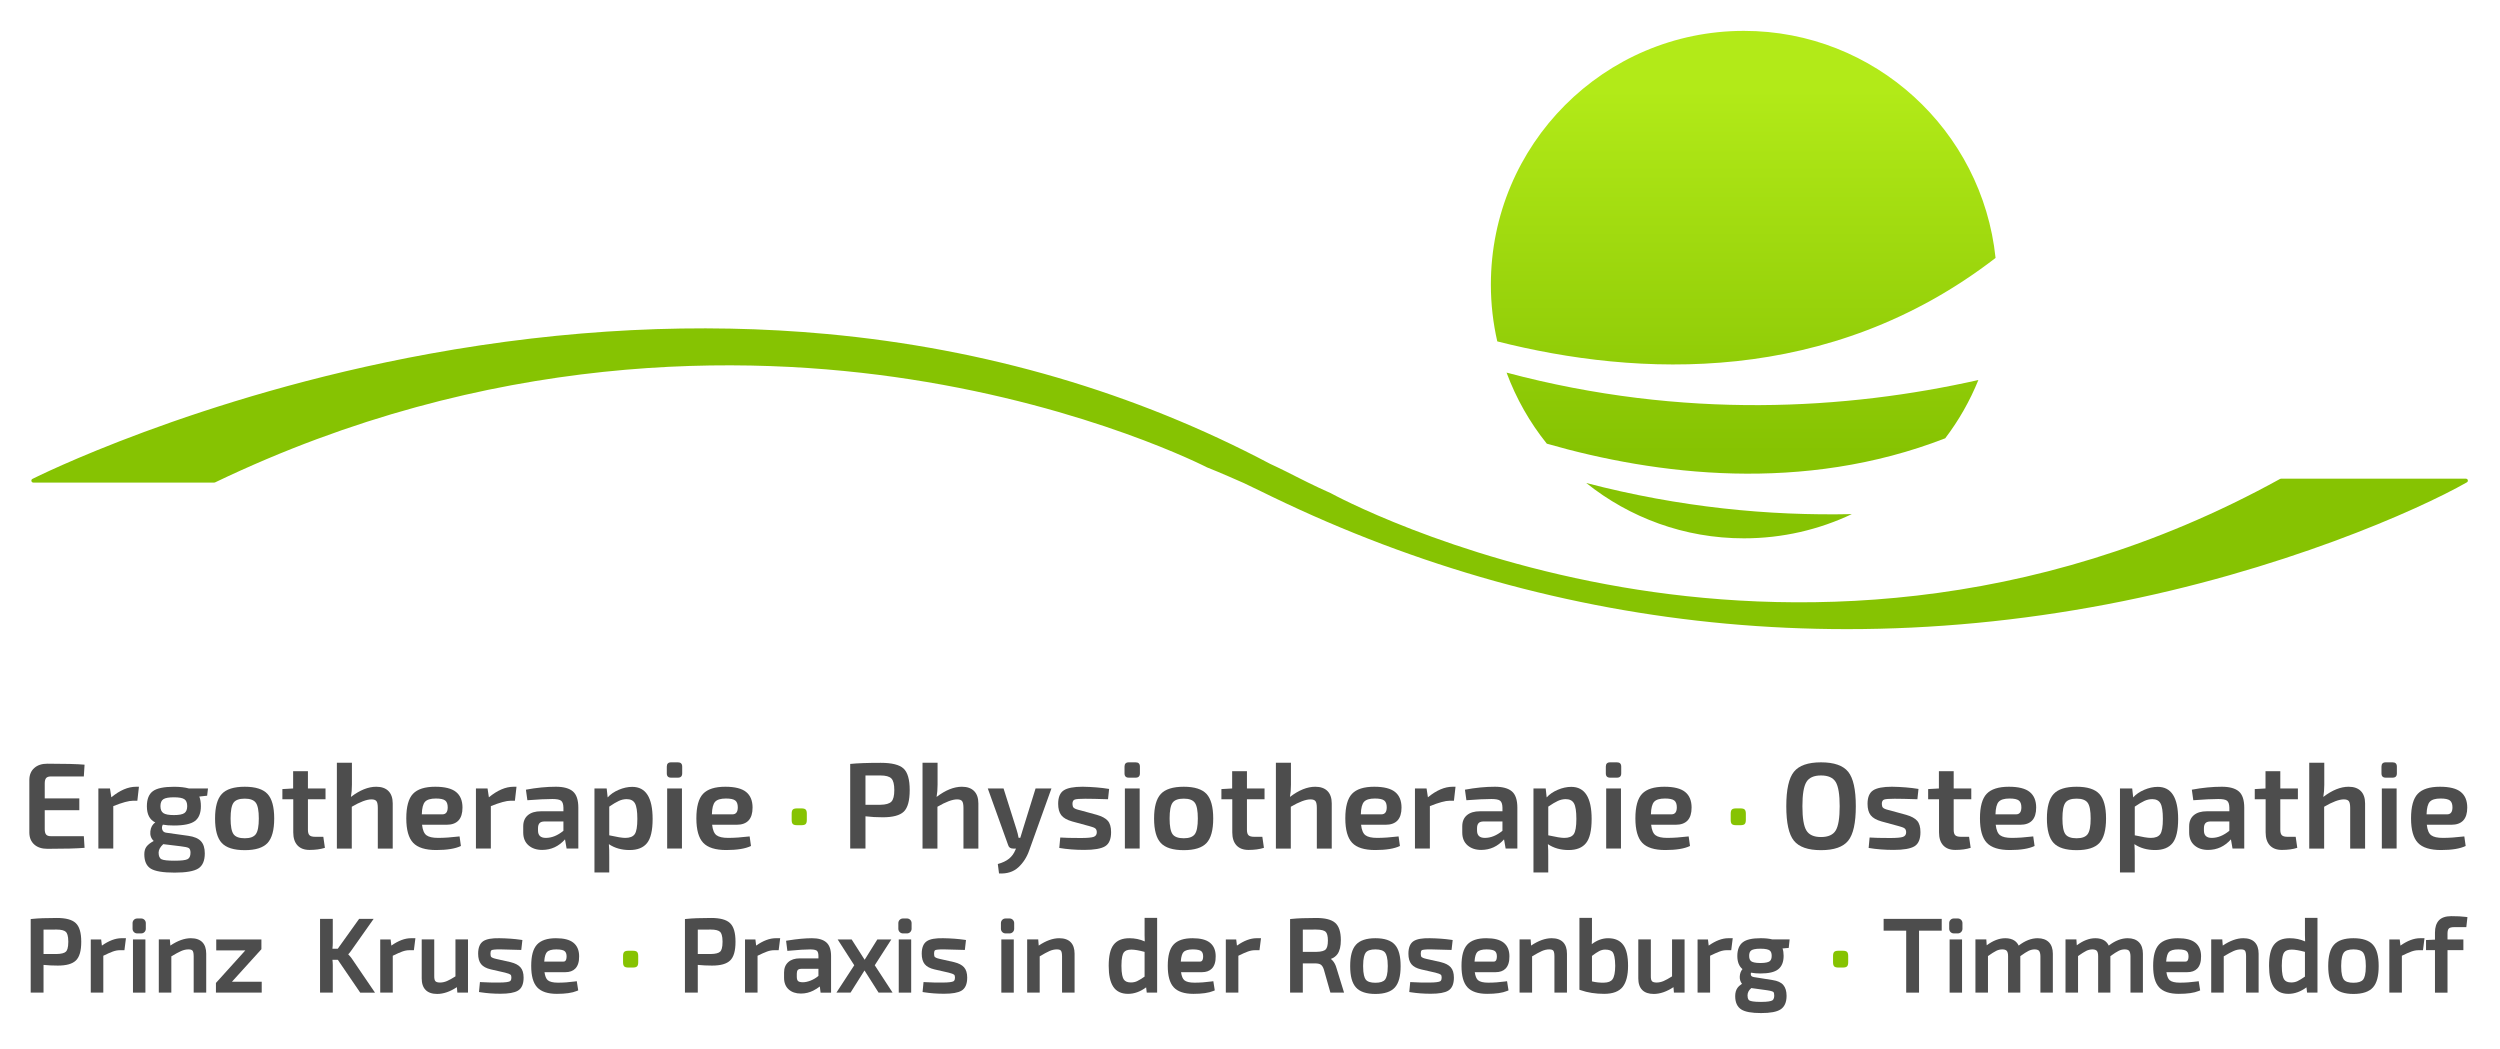 <?xml version="1.0" encoding="UTF-8"?>
<svg id="Ebene_2" xmlns="http://www.w3.org/2000/svg" xmlns:xlink="http://www.w3.org/1999/xlink" version="1.1" viewBox="0 0 392.391 164.7">
  <!-- Generator: Adobe Illustrator 29.6.0, SVG Export Plug-In . SVG Version: 2.1.1 Build 207)  -->
  <defs>
    <linearGradient id="Neues_Verlaufsfeld_2" data-name="Neues Verlaufsfeld 2" x1="273.609" y1="70.983" x2="273.609" y2="14.159" gradientUnits="userSpaceOnUse">
      <stop offset="0" stop-color="#86c302"/>
      <stop offset="1" stop-color="#b2ea18"/>
    </linearGradient>
  </defs>
  <path d="M387.341,75.361c-.036-.134-.157-.227-.295-.227h-29.031c-.052,0-.103.013-.147.038-39.576,21.854-77.967,21.303-103.206,16.992-27.358-4.673-45.589-14.647-45.795-14.76-2.455-1.076-5.269-2.52-5.297-2.534-2.59-1.33-4.198-2.058-4.199-2.058-21.217-11.224-44.634-18.085-69.602-20.391-19.971-1.844-40.97-.795-62.417,3.117-36.513,6.661-62.007,19.5-62.26,19.629-.126.064-.192.206-.159.344.033.137.156.234.297.234h28.396c.046,0,.091-.01.132-.03,43.062-20.658,83.091-20.203,109.088-16.183,28.176,4.357,46.402,13.723,46.614,13.831,1.794.692,5.708,2.429,5.742,2.444,1.179.551,4.446,2.149,4.48,2.165,22.662,10.955,46.622,17.654,71.213,19.91,6.296.577,12.637.865,19.006.865,13.531,0,27.186-1.301,40.788-3.894,27.255-5.196,48.88-14.798,56.507-19.149.12-.069.179-.21.144-.343h.001Z" fill="#86c302"/>
  <g>
    <path d="M13.158,131.243l.115,1.829c-1.164.103-3.107.155-5.83.155-.87,0-1.557-.224-2.062-.674-.505-.449-.764-1.065-.777-1.848v-8.317c.013-.783.272-1.398.777-1.848.505-.449,1.192-.674,2.062-.674,2.724,0,4.667.051,5.83.154l-.115,1.848h-5.178c-.345,0-.592.084-.738.251-.147.167-.221.455-.221.866v2.33h5.428v1.848h-5.428v2.965c0,.411.073.7.221.867.147.167.393.25.738.25h5.178v-.002Z" fill="#4d4d4d"/>
    <path d="M21.807,123.484l-.249,2.195h-.671c-.665,0-1.7.282-3.107.847v6.662h-2.34v-9.433h1.822l.211,1.386c1.343-1.104,2.634-1.656,3.874-1.656h.46Z" fill="#4d4d4d"/>
    <path d="M32.509,124.89l-1.227.134c.166.411.249.912.249,1.502,0,1.091-.314,1.871-.94,2.34-.627.469-1.726.702-3.299.702-.69,0-1.266-.045-1.726-.135-.153.231-.185.491-.096.78.089.289.307.452.652.491l3.433.481c.921.129,1.582.411,1.985.848.403.436.604,1.071.604,1.906,0,1.155-.342,1.948-1.026,2.378-.684.43-1.921.645-3.711.645-1.816,0-3.062-.209-3.74-.625-.678-.417-1.016-1.172-1.016-2.262,0-.488.115-.886.345-1.194s.607-.603,1.132-.886c-.422-.398-.598-.908-.528-1.53s.329-1.081.777-1.377c-.882-.423-1.323-1.27-1.323-2.541,0-1.117.313-1.906.94-2.368.626-.462,1.732-.693,3.318-.693.933,0,1.719.09,2.359.27h2.973l-.134,1.136v-.002ZM28.309,132.822l-2.685-.327c-.486.449-.729.892-.729,1.328,0,.552.156.902.47,1.049.313.147.988.221,2.023.221s1.713-.077,2.033-.231c.319-.154.479-.494.479-1.02,0-.385-.096-.633-.288-.741-.192-.109-.626-.202-1.304-.279h0ZM25.643,127.624c.307.205.857.308,1.649.308s1.339-.103,1.64-.308c.3-.205.451-.571.451-1.098s-.15-.888-.451-1.087-.847-.298-1.64-.298-1.342.1-1.649.298c-.307.199-.46.562-.46,1.087s.153.892.46,1.098Z" fill="#4d4d4d"/>
    <path d="M38.416,123.484c1.688,0,2.88.379,3.577,1.136s1.045,2.041,1.045,3.85-.349,3.09-1.045,3.841c-.697.751-1.889,1.126-3.577,1.126-1.701,0-2.903-.375-3.605-1.126-.703-.751-1.055-2.031-1.055-3.841s.352-3.093,1.055-3.85c.703-.757,1.905-1.136,3.605-1.136ZM38.416,125.352c-.87,0-1.458.215-1.764.645-.307.43-.46,1.255-.46,2.474,0,1.207.153,2.025.46,2.455.307.43.895.645,1.764.645.844,0,1.422-.214,1.736-.645.313-.43.47-1.248.47-2.455,0-1.219-.157-2.044-.47-2.474s-.892-.645-1.736-.645Z" fill="#4d4d4d"/>
    <path d="M48.331,125.448v4.794c0,.411.083.697.249.857.166.161.46.241.882.241h1.285l.249,1.733c-.678.218-1.483.328-2.416.328-.819,0-1.448-.238-1.889-.713-.441-.474-.662-1.155-.662-2.041v-5.198h-1.707v-1.598l1.688-.096v-2.715h2.321v2.715h2.762v1.694h-2.762Z" fill="#4d4d4d"/>
    <path d="M55.235,119.711v3.465c0,.693-.051,1.329-.154,1.906,1.394-1.065,2.717-1.598,3.97-1.598.831,0,1.47.224,1.918.674.447.449.671,1.098.671,1.945v7.085h-2.34v-6.373c0-.526-.07-.882-.211-1.068s-.403-.279-.786-.279c-.742,0-1.771.385-3.088,1.156v6.565h-2.34v-13.477h2.36Z" fill="#4d4d4d"/>
    <path d="M70.079,129.452h-3.836c.09.822.32,1.37.691,1.646s.978.414,1.822.414c.959,0,2.084-.077,3.376-.231l.211,1.502c-.882.423-2.174.635-3.874.635s-2.909-.378-3.625-1.136c-.716-.757-1.074-2.034-1.074-3.831,0-1.835.352-3.122,1.055-3.86.703-.738,1.866-1.107,3.49-1.107,1.496,0,2.583.273,3.26.818s1.016,1.364,1.016,2.454c0,1.797-.838,2.695-2.512,2.695h0ZM66.205,127.816h3.222c.563,0,.844-.366.844-1.098,0-.513-.134-.873-.403-1.078-.268-.205-.754-.308-1.458-.308-.818,0-1.384.17-1.697.51-.314.34-.483.999-.508,1.974Z" fill="#4d4d4d"/>
    <path d="M81.068,123.484l-.249,2.195h-.671c-.665,0-1.7.282-3.107.847v6.662h-2.34v-9.433h1.822l.211,1.386c1.343-1.104,2.634-1.656,3.874-1.656h.46Z" fill="#4d4d4d"/>
    <path d="M82.775,125.602l-.23-1.656c1.649-.308,3.216-.462,4.699-.462,1.215,0,2.106.244,2.675.732s.854,1.341.854,2.561v6.411h-1.841l-.249-1.444c-.985,1.104-2.18,1.656-3.587,1.656-.882,0-1.598-.241-2.148-.722s-.825-1.152-.825-2.012v-.962c0-.757.243-1.341.729-1.752.486-.411,1.17-.616,2.052-.616h3.529v-.578c-.013-.539-.134-.898-.364-1.078-.23-.18-.684-.269-1.361-.269-.985,0-2.295.064-3.932.192h0ZM84.444,129.992v.365c0,.771.409,1.156,1.227,1.156.933,0,1.854-.372,2.762-1.117v-1.463h-2.992c-.371.013-.63.109-.777.289-.147.18-.221.437-.221.771h0Z" fill="#4d4d4d"/>
    <path d="M95.222,123.754l.154,1.405c.434-.488,1.013-.886,1.736-1.194.722-.308,1.429-.462,2.119-.462,2.135,0,3.203,1.682,3.203,5.044,0,1.785-.291,3.042-.873,3.773-.582.732-1.493,1.098-2.733,1.098-1.266,0-2.353-.308-3.26-.924.051.654.07,1.309.058,1.964v2.484h-2.321v-13.188h1.918,0ZM95.625,126.603v4.505c1.202.27,2.039.405,2.512.405.716,0,1.211-.196,1.486-.587.275-.392.412-1.19.412-2.397,0-1.181-.125-1.992-.374-2.435s-.681-.664-1.295-.664c-.422,0-.834.093-1.237.279s-.905.484-1.506.895h.002Z" fill="#4d4d4d"/>
    <path d="M105.329,119.653h1.074c.448,0,.672.225.672.674v1.059c0,.449-.224.674-.672.674h-1.074c-.448,0-.671-.224-.671-.674v-1.059c0-.449.224-.674.671-.674ZM107.036,133.188h-2.321v-9.433h2.321v9.433Z" fill="#4d4d4d"/>
    <path d="M115.609,129.452h-3.836c.09.822.32,1.37.691,1.646s.978.414,1.822.414c.959,0,2.084-.077,3.376-.231l.211,1.502c-.882.423-2.174.635-3.874.635s-2.909-.378-3.625-1.136c-.716-.757-1.074-2.034-1.074-3.831,0-1.835.352-3.122,1.055-3.86s1.866-1.107,3.49-1.107c1.496,0,2.583.273,3.26.818s1.016,1.364,1.016,2.454c0,1.797-.838,2.695-2.512,2.695h0ZM111.735,127.816h3.222c.563,0,.844-.366.844-1.098,0-.513-.134-.873-.403-1.078-.268-.205-.754-.308-1.457-.308-.818,0-1.384.17-1.697.51-.314.34-.483.999-.508,1.974h0Z" fill="#4d4d4d"/>
    <path d="M125.101,126.883h.691c.319,0,.54.061.662.183.121.122.182.337.182.645v.982c0,.308-.061.523-.182.645-.122.122-.342.183-.662.183h-.691c-.32,0-.54-.061-.662-.183s-.182-.337-.182-.645v-.982c0-.308.061-.523.182-.645.121-.122.342-.183.662-.183Z" fill="#86c302"/>
    <path d="M98.636,149.225h.691c.319,0,.54.061.662.183.121.122.182.337.182.645v.982c0,.308-.061.523-.182.645-.122.122-.342.183-.662.183h-.691c-.32,0-.54-.061-.662-.183s-.182-.337-.182-.645v-.982c0-.308.061-.523.182-.645.121-.122.342-.183.662-.183Z" fill="#86c302"/>
    <path d="M133.444,133.188v-13.284c1.138-.115,2.736-.173,4.795-.173,1.739,0,2.931.298,3.577.895.645.597.968,1.723.968,3.379s-.307,2.782-.92,3.379c-.614.597-1.72.895-3.318.895-.946,0-1.848-.051-2.704-.154v5.063h-2.398ZM135.841,126.315h2.34c.844-.013,1.419-.177,1.726-.491.307-.315.46-.921.46-1.819s-.153-1.505-.46-1.819c-.307-.315-.882-.472-1.726-.472h-2.34v4.602h0Z" fill="#4d4d4d"/>
    <path d="M147.157,119.711v3.465c0,.693-.051,1.329-.154,1.906,1.394-1.065,2.717-1.598,3.97-1.598.831,0,1.47.224,1.918.674.447.449.671,1.098.671,1.945v7.085h-2.34v-6.373c0-.526-.07-.882-.211-1.068-.141-.186-.403-.279-.786-.279-.742,0-1.771.385-3.088,1.156v6.565h-2.34v-13.477h2.36Z" fill="#4d4d4d"/>
    <path d="M165.031,123.754l-3.49,9.722c-.371,1.065-.94,1.951-1.707,2.657s-1.777,1.027-3.03.963l-.192-1.483c.741-.205,1.33-.485,1.764-.837.434-.353.767-.812.997-1.376l.096-.212h-.46c-.422,0-.684-.193-.786-.578l-3.184-8.856h2.474l2.052,6.488c.127.398.23.815.307,1.251h.269c.051-.154.118-.372.201-.654.083-.282.144-.482.182-.597l2.014-6.488h2.493Z" fill="#4d4d4d"/>
    <path d="M170.765,129.606l-2.474-.674c-.818-.231-1.39-.558-1.717-.982-.326-.423-.489-1.02-.489-1.79,0-1.014.288-1.714.863-2.099.575-.385,1.566-.578,2.973-.578,1.534.026,2.922.141,4.162.347l-.173,1.617c-1.586-.051-2.781-.077-3.586-.077-.844,0-1.387.042-1.63.125-.243.084-.364.311-.364.683,0,.09.01.173.029.25.019.077.035.141.048.193s.048.1.106.144c.058.045.099.08.125.106.025.026.089.058.192.096.102.039.173.064.211.077s.128.039.269.077c.141.039.243.064.307.077l2.532.694c.805.231,1.381.542,1.726.933.345.392.518.985.518,1.781,0,1.104-.313,1.845-.94,2.223s-1.714.568-3.26.568c-1.407,0-2.717-.103-3.932-.308l.153-1.637c.665.051,1.732.077,3.203.077,1.01,0,1.684-.058,2.023-.173.339-.116.508-.359.508-.732,0-.077-.007-.147-.019-.212-.013-.064-.032-.122-.058-.173-.026-.051-.051-.096-.077-.135-.026-.038-.07-.077-.134-.115-.064-.039-.115-.067-.153-.087-.039-.019-.106-.045-.201-.077-.096-.032-.166-.054-.211-.067s-.131-.038-.259-.077c-.128-.038-.218-.064-.269-.077l-.002.002Z" fill="#4d4d4d"/>
    <path d="M177.171,119.653h1.074c.448,0,.671.225.671.674v1.059c0,.449-.224.674-.671.674h-1.074c-.448,0-.671-.224-.671-.674v-1.059c0-.449.224-.674.671-.674ZM178.878,133.188h-2.321v-9.433h2.321v9.433Z" fill="#4d4d4d"/>
    <path d="M185.801,123.484c1.688,0,2.88.379,3.577,1.136.697.757,1.045,2.041,1.045,3.85s-.349,3.09-1.045,3.841c-.697.751-1.889,1.126-3.577,1.126-1.701,0-2.903-.375-3.605-1.126-.703-.751-1.055-2.031-1.055-3.841s.352-3.093,1.055-3.85c.703-.757,1.905-1.136,3.605-1.136ZM185.801,125.352c-.87,0-1.458.215-1.764.645-.307.43-.46,1.255-.46,2.474,0,1.207.153,2.025.46,2.455.307.43.895.645,1.764.645.844,0,1.422-.214,1.736-.645.313-.43.47-1.248.47-2.455,0-1.219-.157-2.044-.47-2.474s-.892-.645-1.736-.645Z" fill="#4d4d4d"/>
    <path d="M195.716,125.448v4.794c0,.411.083.697.249.857.166.161.46.241.882.241h1.285l.249,1.733c-.678.218-1.483.328-2.416.328-.819,0-1.448-.238-1.889-.713-.441-.474-.662-1.155-.662-2.041v-5.198h-1.707v-1.598l1.688-.096v-2.715h2.321v2.715h2.762v1.694h-2.762,0Z" fill="#4d4d4d"/>
    <path d="M202.621,119.711v3.465c0,.693-.051,1.329-.154,1.906,1.394-1.065,2.717-1.598,3.97-1.598.831,0,1.47.224,1.918.674.447.449.671,1.098.671,1.945v7.085h-2.34v-6.373c0-.526-.07-.882-.211-1.068-.141-.186-.403-.279-.786-.279-.742,0-1.771.385-3.088,1.156v6.565h-2.34v-13.477h2.36Z" fill="#4d4d4d"/>
    <path d="M217.465,129.452h-3.836c.09.822.319,1.37.691,1.646.371.276.978.414,1.822.414.959,0,2.084-.077,3.376-.231l.211,1.502c-.882.423-2.174.635-3.874.635s-2.909-.378-3.625-1.136c-.716-.757-1.074-2.034-1.074-3.831,0-1.835.352-3.122,1.055-3.86.703-.738,1.867-1.107,3.49-1.107,1.496,0,2.583.273,3.261.818.677.545,1.016,1.364,1.016,2.454,0,1.797-.837,2.695-2.512,2.695h-.001ZM213.591,127.816h3.222c.563,0,.844-.366.844-1.098,0-.513-.134-.873-.403-1.078s-.754-.308-1.458-.308c-.818,0-1.384.17-1.697.51-.313.34-.483.999-.508,1.974Z" fill="#4d4d4d"/>
    <path d="M228.454,123.484l-.249,2.195h-.671c-.666,0-1.701.282-3.107.847v6.662h-2.34v-9.433h1.822l.211,1.386c1.342-1.104,2.634-1.656,3.874-1.656h.46,0Z" fill="#4d4d4d"/>
    <path d="M230.161,125.602l-.23-1.656c1.649-.308,3.215-.462,4.699-.462,1.215,0,2.106.244,2.675.732s.854,1.341.854,2.561v6.411h-1.841l-.249-1.444c-.985,1.104-2.18,1.656-3.587,1.656-.882,0-1.598-.241-2.148-.722-.55-.481-.824-1.152-.824-2.012v-.962c0-.757.242-1.341.729-1.752.486-.411,1.17-.616,2.052-.616h3.529v-.578c-.013-.539-.134-.898-.364-1.078s-.685-.269-1.362-.269c-.984,0-2.295.064-3.932.192h-.001ZM231.83,129.992v.365c0,.771.409,1.156,1.227,1.156.934,0,1.854-.372,2.762-1.117v-1.463h-2.992c-.371.013-.63.109-.777.289-.147.18-.22.437-.22.771h0Z" fill="#4d4d4d"/>
    <path d="M242.607,123.754l.153,1.405c.435-.488,1.013-.886,1.736-1.194.722-.308,1.429-.462,2.119-.462,2.135,0,3.203,1.682,3.203,5.044,0,1.785-.291,3.042-.873,3.773-.582.732-1.493,1.098-2.733,1.098-1.266,0-2.353-.308-3.26-.924.051.654.07,1.309.057,1.964v2.484h-2.321v-13.188h1.919ZM243.01,126.603v4.505c1.201.27,2.039.405,2.512.405.716,0,1.212-.196,1.487-.587.275-.392.412-1.19.412-2.397,0-1.181-.124-1.992-.374-2.435-.249-.443-.681-.664-1.295-.664-.422,0-.834.093-1.237.279-.402.186-.904.484-1.505.895h0Z" fill="#4d4d4d"/>
    <path d="M252.715,119.653h1.074c.448,0,.672.225.672.674v1.059c0,.449-.224.674-.672.674h-1.074c-.448,0-.671-.224-.671-.674v-1.059c0-.449.224-.674.671-.674ZM254.422,133.188h-2.321v-9.433h2.321v9.433Z" fill="#4d4d4d"/>
    <path d="M262.994,129.452h-3.836c.09.822.319,1.37.691,1.646.371.276.978.414,1.822.414.959,0,2.084-.077,3.376-.231l.211,1.502c-.882.423-2.174.635-3.874.635s-2.909-.378-3.625-1.136c-.716-.757-1.074-2.034-1.074-3.831,0-1.835.352-3.122,1.055-3.86s1.867-1.107,3.49-1.107c1.496,0,2.583.273,3.261.818.677.545,1.016,1.364,1.016,2.454,0,1.797-.837,2.695-2.512,2.695h0ZM259.12,127.816h3.222c.563,0,.844-.366.844-1.098,0-.513-.134-.873-.403-1.078s-.754-.308-1.457-.308c-.818,0-1.384.17-1.698.51-.313.34-.482.999-.508,1.974h0Z" fill="#4d4d4d"/>
    <path d="M272.487,126.883h.691c.319,0,.54.061.662.183.121.122.182.337.182.645v.982c0,.308-.061.523-.182.645-.122.122-.343.183-.662.183h-.691c-.319,0-.54-.061-.661-.183-.122-.122-.182-.337-.182-.645v-.982c0-.308.06-.523.182-.645.121-.122.342-.183.661-.183Z" fill="#86c302"/>
    <path d="M288.551,149.225h.691c.319,0,.54.061.662.183.121.122.182.337.182.645v.982c0,.308-.061.523-.182.645-.122.122-.343.183-.662.183h-.691c-.319,0-.54-.061-.661-.183-.122-.122-.182-.337-.182-.645v-.982c0-.308.06-.523.182-.645.121-.122.342-.183.661-.183Z" fill="#86c302"/>
    <path d="M285.816,119.653c2.045,0,3.468.494,4.267,1.483.799.988,1.199,2.792,1.199,5.41s-.399,4.422-1.199,5.41c-.799.988-2.221,1.482-4.267,1.482-2.033,0-3.449-.494-4.248-1.482-.799-.988-1.198-2.792-1.198-5.41s.399-4.422,1.198-5.41c.799-.988,2.216-1.483,4.248-1.483ZM285.816,121.713c-1.113,0-1.877.344-2.292,1.03-.416.687-.624,1.954-.624,3.803s.208,3.116.624,3.802c.415.687,1.179,1.03,2.292,1.03,1.124,0,1.895-.343,2.311-1.03.415-.686.623-1.954.623-3.802s-.208-3.116-.623-3.803c-.416-.686-1.187-1.03-2.311-1.03Z" fill="#4d4d4d"/>
    <path d="M297.802,129.606l-2.474-.674c-.818-.231-1.391-.558-1.717-.982-.326-.423-.489-1.02-.489-1.79,0-1.014.288-1.714.863-2.099s1.566-.578,2.972-.578c1.535.026,2.922.141,4.162.347l-.172,1.617c-1.586-.051-2.781-.077-3.587-.077-.844,0-1.388.042-1.63.125-.243.084-.365.311-.365.683,0,.09.01.173.029.25.02.077.035.141.048.193.013.051.048.1.105.144.058.045.099.08.125.106s.09.058.192.096c.102.039.172.064.211.077.038.013.128.039.269.077.14.039.243.064.307.077l2.532.694c.805.231,1.381.542,1.726.933.346.392.518.985.518,1.781,0,1.104-.313,1.845-.939,2.223-.627.378-1.714.568-3.261.568-1.407,0-2.717-.103-3.932-.308l.153-1.637c.665.051,1.732.077,3.203.077,1.01,0,1.684-.058,2.023-.173.338-.116.509-.359.509-.732,0-.077-.007-.147-.02-.212-.013-.064-.032-.122-.057-.173-.026-.051-.051-.096-.077-.135-.026-.038-.07-.077-.134-.115-.064-.039-.115-.067-.154-.087-.038-.019-.105-.045-.201-.077-.096-.032-.166-.054-.211-.067s-.131-.038-.259-.077c-.128-.038-.218-.064-.269-.077v.002Z" fill="#4d4d4d"/>
    <path d="M306.643,125.448v4.794c0,.411.083.697.249.857.166.161.46.241.882.241h1.285l.249,1.733c-.678.218-1.483.328-2.417.328-.818,0-1.448-.238-1.889-.713-.441-.474-.661-1.155-.661-2.041v-5.198h-1.707v-1.598l1.688-.096v-2.715h2.321v2.715h2.762v1.694h-2.762,0Z" fill="#4d4d4d"/>
    <path d="M317.077,129.452h-3.836c.09.822.319,1.37.691,1.646.371.276.978.414,1.822.414.959,0,2.084-.077,3.376-.231l.211,1.502c-.882.423-2.174.635-3.874.635s-2.909-.378-3.625-1.136c-.716-.757-1.074-2.034-1.074-3.831,0-1.835.352-3.122,1.055-3.86s1.867-1.107,3.49-1.107c1.496,0,2.583.273,3.261.818.677.545,1.016,1.364,1.016,2.454,0,1.797-.837,2.695-2.512,2.695h0ZM313.202,127.816h3.222c.563,0,.844-.366.844-1.098,0-.513-.134-.873-.403-1.078s-.754-.308-1.457-.308c-.818,0-1.384.17-1.698.51-.313.34-.482.999-.508,1.974h0Z" fill="#4d4d4d"/>
    <path d="M325.936,123.484c1.688,0,2.88.379,3.577,1.136s1.045,2.041,1.045,3.85-.349,3.09-1.045,3.841c-.697.751-1.889,1.126-3.577,1.126-1.7,0-2.903-.375-3.606-1.126s-1.055-2.031-1.055-3.841.352-3.093,1.055-3.85c.703-.757,1.905-1.136,3.606-1.136ZM325.936,125.352c-.87,0-1.457.215-1.764.645s-.46,1.255-.46,2.474c0,1.207.153,2.025.46,2.455.307.43.895.645,1.764.645.844,0,1.422-.214,1.736-.645.313-.43.47-1.248.47-2.455,0-1.219-.156-2.044-.47-2.474-.313-.43-.892-.645-1.736-.645Z" fill="#4d4d4d"/>
    <path d="M334.663,123.754l.153,1.405c.434-.488,1.013-.886,1.736-1.194.722-.308,1.429-.462,2.119-.462,2.135,0,3.203,1.682,3.203,5.044,0,1.785-.291,3.042-.873,3.773-.582.732-1.493,1.098-2.733,1.098-1.266,0-2.353-.308-3.26-.924.051.654.07,1.309.057,1.964v2.484h-2.321v-13.188h1.919ZM335.066,126.603v4.505c1.201.27,2.039.405,2.512.405.716,0,1.212-.196,1.487-.587.275-.392.412-1.19.412-2.397,0-1.181-.124-1.992-.374-2.435-.249-.443-.681-.664-1.295-.664-.422,0-.834.093-1.237.279-.402.186-.904.484-1.505.895h0Z" fill="#4d4d4d"/>
    <path d="M344.252,125.602l-.23-1.656c1.649-.308,3.215-.462,4.699-.462,1.215,0,2.106.244,2.675.732s.854,1.341.854,2.561v6.411h-1.841l-.249-1.444c-.985,1.104-2.18,1.656-3.587,1.656-.882,0-1.598-.241-2.148-.722-.55-.481-.824-1.152-.824-2.012v-.962c0-.757.242-1.341.729-1.752.486-.411,1.17-.616,2.052-.616h3.529v-.578c-.013-.539-.134-.898-.364-1.078s-.685-.269-1.362-.269c-.984,0-2.295.064-3.932.192h0ZM345.921,129.992v.365c0,.771.409,1.156,1.227,1.156.934,0,1.854-.372,2.762-1.117v-1.463h-2.992c-.371.013-.63.109-.777.289-.147.18-.22.437-.22.771h0Z" fill="#4d4d4d"/>
    <path d="M357.907,125.448v4.794c0,.411.083.697.249.857.166.161.46.241.882.241h1.285l.249,1.733c-.678.218-1.483.328-2.417.328-.818,0-1.448-.238-1.889-.713-.441-.474-.661-1.155-.661-2.041v-5.198h-1.707v-1.598l1.688-.096v-2.715h2.321v2.715h2.762v1.694h-2.762,0Z" fill="#4d4d4d"/>
    <path d="M364.811,119.711v3.465c0,.693-.051,1.329-.153,1.906,1.394-1.065,2.717-1.598,3.97-1.598.831,0,1.47.224,1.918.674.447.449.671,1.098.671,1.945v7.085h-2.34v-6.373c0-.526-.07-.882-.211-1.068s-.403-.279-.787-.279c-.741,0-1.771.385-3.088,1.156v6.565h-2.34v-13.477h2.36Z" fill="#4d4d4d"/>
    <path d="M374.458,119.653h1.074c.448,0,.672.225.672.674v1.059c0,.449-.224.674-.672.674h-1.074c-.448,0-.671-.224-.671-.674v-1.059c0-.449.224-.674.671-.674ZM376.165,133.188h-2.321v-9.433h2.321v9.433Z" fill="#4d4d4d"/>
    <path d="M384.738,129.452h-3.836c.089.822.319,1.37.691,1.646.371.276.978.414,1.822.414.959,0,2.084-.077,3.376-.231l.211,1.502c-.882.423-2.174.635-3.874.635s-2.909-.378-3.625-1.136c-.716-.757-1.074-2.034-1.074-3.831,0-1.835.352-3.122,1.055-3.86s1.867-1.107,3.49-1.107c1.496,0,2.583.273,3.261.818.677.545,1.016,1.364,1.016,2.454,0,1.797-.837,2.695-2.512,2.695h0ZM380.864,127.816h3.222c.563,0,.844-.366.844-1.098,0-.513-.134-.873-.403-1.078s-.754-.308-1.457-.308c-.818,0-1.384.17-1.698.51-.313.34-.482.999-.508,1.974h0Z" fill="#4d4d4d"/>
  </g>
  <g>
    <path d="M8.904,144.081c-1.629,0-2.912.048-3.814.144l-.273.029v11.545h2.015v-4.351c.72.072,1.469.108,2.232.108,1.362,0,2.296-.265,2.854-.809.562-.547.834-1.505.834-2.928s-.282-2.384-.862-2.932c-.575-.543-1.552-.806-2.987-.806h0ZM10.721,147.819c0,.972-.198,1.374-.364,1.539-.24.239-.749.37-1.468.38h-2.056v-3.828c.45-.007,1.135-.01,2.056-.01.71,0,1.215.129,1.46.372.17.17.373.575.373,1.548h0Z" fill="#4d4d4d"/>
    <path d="M15.992,148.418l-.114-.968h-1.631v8.35h1.968v-5.789c.614-.301,1.112-.522,1.483-.657.385-.141.761-.212,1.116-.212h.716l.237-1.883h-.697c-.952,0-1.985.39-3.077,1.159h0Z" fill="#4d4d4d"/>
    <path d="M21.527,144.16h.638c.398,0,.721.323.721.721v.904c0,.397-.322.719-.719.719h-.64c-.398,0-.72-.323-.72-.72v-.902c0-.398.323-.72.72-.72v-.002Z" fill="#4d4d4d"/>
    <rect x="20.87" y="147.45" width="1.952" height="8.35" fill="#4d4d4d"/>
    <path d="M29.953,147.259c-.997,0-2.077.389-3.216,1.157l-.076-.967h-1.737v8.35h1.968v-5.695c.631-.38,1.147-.659,1.534-.83.389-.172.779-.26,1.161-.26.309,0,.52.065.628.193.069.081.184.302.184.868v5.725h1.968v-6.106c0-1.593-.834-2.435-2.412-2.435h-.002Z" fill="#4d4d4d"/>
    <polygon points="41.03 148.985 41.03 147.45 33.94 147.45 33.94 149.173 38.504 149.173 33.892 154.28 33.892 155.8 41.078 155.8 41.078 154.092 36.403 154.092 41.03 148.985" fill="#4d4d4d"/>
    <path d="M54.655,149.786c.192-.204.338-.381.442-.535l3.547-5.027h-2.279l-3.352,4.688h-.834c.035-.314.053-.633.053-.95v-3.738h-1.999v11.576h1.999v-4.294c0-.275-.017-.561-.051-.854h.845l3.511,5.149h2.319l-3.68-5.409c-.131-.183-.305-.386-.52-.605h-.001Z" fill="#4d4d4d"/>
    <path d="M61.424,148.418l-.114-.968h-1.631v8.35h1.968v-5.789c.614-.301,1.112-.522,1.483-.657.385-.141.761-.212,1.116-.212h.717l.236-1.883h-.697c-.952,0-1.985.39-3.077,1.159h-.001Z" fill="#4d4d4d"/>
    <path d="M71.488,153.245c-.528.335-.976.583-1.332.737-.729.316-1.554.3-1.811.03-.131-.138-.195-.42-.187-.822v-5.741h-1.968v6.121c0,1.593.839,2.435,2.428,2.435.99,0,2.028-.359,3.092-1.067l.074.86h1.671v-8.35h-1.968v5.796h0Z" fill="#4d4d4d"/>
    <path d="M80.143,151.016l-2.266-.509c-.493-.11-.686-.226-.757-.286-.089-.074-.137-.261-.137-.528,0-.18.024-.493.183-.562.115-.05.451-.133,1.427-.118.352,0,1.341.027,2.942.079l.282.009.177-1.56-.292-.043c-.949-.139-2.063-.22-3.31-.241-1.192-.021-2.016.125-2.526.454-.543.35-.818,1.016-.818,1.98,0,.705.157,1.256.467,1.638.309.381.822.658,1.526.821l2.232.509c.506.121.737.235.842.309.125.089.151.307.151.474,0,.42-.161.541-.282.595-.184.082-.627.18-1.698.18-.87.01-1.764-.011-2.66-.063l-.294-.017-.152,1.565.285.045c.96.15,2.002.226,3.095.226,1.279,0,2.17-.156,2.723-.479.598-.349.902-1.039.902-2.051,0-.711-.169-1.258-.502-1.627-.326-.362-.828-.624-1.54-.801h0Z" fill="#4d4d4d"/>
    <path d="M90.289,152.031c.416-.423.621-1.076.608-1.94,0-.941-.308-1.661-.915-2.139-.592-.466-1.484-.693-2.726-.693-1.36,0-2.359.335-2.969.996-.613.664-.911,1.758-.911,3.346,0,1.578.306,2.677.934,3.361.627.682,1.666,1.028,3.09,1.028,1.372,0,2.397-.148,3.133-.452l.223-.092-.228-1.44-.297.041c-.899.125-1.792.188-2.655.188-.762,0-1.302-.131-1.606-.389-.249-.212-.424-.643-.51-1.257h3.281c.662,0,1.183-.188,1.548-.559h0ZM88.93,150.091c0,.839-.365.839-.54.839h-2.969c.055-.894.254-1.301.42-1.485.257-.285.755-.43,1.481-.43.774,0,1.127.14,1.286.258.208.154.314.424.323.819h0Z" fill="#4d4d4d"/>
    <path d="M111.593,144.081c-1.629,0-2.912.048-3.814.144l-.273.029v11.545h2.015v-4.351c.72.072,1.47.108,2.232.108,1.362,0,2.295-.265,2.854-.809.562-.547.835-1.505.835-2.928s-.282-2.384-.862-2.932c-.575-.543-1.552-.806-2.987-.806ZM113.41,147.819c0,.972-.198,1.373-.365,1.539-.24.239-.749.37-1.468.38h-2.056v-3.828c.45-.007,1.135-.01,2.056-.01.711,0,1.216.128,1.46.372.17.17.373.576.373,1.548h0Z" fill="#4d4d4d"/>
    <path d="M118.68,148.418l-.114-.968h-1.631v8.35h1.968v-5.789c.614-.301,1.112-.522,1.483-.657.385-.141.761-.212,1.116-.212h.717l.236-1.883h-.697c-.952,0-1.985.39-3.077,1.159h-.001Z" fill="#4d4d4d"/>
    <path d="M127.47,147.259c-1.086,0-2.364.119-3.799.353l-.291.047.202,1.588.295-.027c1.439-.136,2.552-.205,3.307-.205.69,0,.948.14,1.04.223.155.14.234.412.234.806v.378h-2.934c-.755,0-1.357.194-1.79.577-.444.393-.67.944-.67,1.636v.842c0,.777.246,1.391.732,1.824.476.427,1.116.643,1.904.643.694,0,1.35-.156,1.951-.463.381-.195.724-.412,1.025-.648l.121.967h1.645v-5.756c0-.989-.256-1.711-.76-2.146-.492-.423-1.235-.638-2.211-.638h-.001ZM128.458,152.065v1.113c-.371.313-.78.557-1.218.728-.452.177-.859.266-1.215.266-.362-.003-.631-.06-.768-.193-.129-.125-.194-.347-.194-.662v-.493c0-.262.053-.457.158-.58.095-.112.28-.172.541-.18h2.696Z" fill="#4d4d4d"/>
    <polygon points="139.903 147.45 137.705 147.45 135.711 150.644 133.671 147.45 131.475 147.45 134.08 151.504 131.279 155.8 133.496 155.8 135.689 152.318 137.899 155.8 140.099 155.8 137.298 151.504 139.903 147.45" fill="#4d4d4d"/>
    <rect x="141.064" y="147.45" width="1.952" height="8.35" fill="#4d4d4d"/>
    <path d="M141.719,144.16h.64c.398,0,.721.323.721.721v.904c0,.397-.322.719-.719.719h-.64c-.398,0-.72-.323-.72-.72v-.904c0-.397.322-.719.719-.719h0Z" fill="#4d4d4d"/>
    <path d="M149.767,151.016l-2.266-.509c-.468-.105-.67-.213-.757-.286-.089-.074-.137-.261-.137-.528,0-.18.024-.492.183-.562.115-.05.451-.133,1.427-.118.352,0,1.342.027,2.942.079l.282.009.177-1.56-.292-.043c-.949-.139-2.063-.22-3.31-.241-1.194-.021-2.016.125-2.525.454-.543.35-.819,1.016-.819,1.981,0,.705.157,1.256.467,1.638.309.381.822.658,1.526.821l2.232.509c.506.12.737.234.842.309.125.089.151.307.151.474,0,.469-.205.56-.282.595-.184.082-.627.18-1.698.18-.869.011-1.764-.011-2.66-.063l-.294-.017-.152,1.565.285.045c.961.15,2.002.226,3.095.226,1.28,0,2.171-.156,2.724-.479.598-.349.902-1.039.902-2.051,0-.711-.169-1.258-.502-1.627-.327-.362-.828-.624-1.54-.801h0Z" fill="#4d4d4d"/>
    <rect x="157.166" y="147.45" width="1.952" height="8.35" fill="#4d4d4d"/>
    <path d="M157.82,144.16h.64c.398,0,.721.323.721.721v.904c0,.397-.322.719-.719.719h-.64c-.398,0-.72-.323-.72-.72v-.904c0-.397.322-.719.719-.719h0Z" fill="#4d4d4d"/>
    <path d="M166.248,147.259c-.997,0-2.077.389-3.216,1.157l-.076-.967h-1.737v8.35h1.968v-5.695c.631-.38,1.147-.659,1.534-.83.389-.172.779-.26,1.161-.26.309,0,.52.065.628.193.069.081.184.302.184.868v5.725h1.968v-6.106c0-1.593-.834-2.435-2.412-2.435h-.002Z" fill="#4d4d4d"/>
    <path d="M179.65,146.754c0,.35.009.687.026,1.008-.743-.334-1.553-.503-2.417-.503-1.117,0-1.95.347-2.476,1.033-.515.669-.765,1.752-.765,3.308,0,1.45.227,2.51.694,3.24.489.763,1.276,1.15,2.34,1.15.977,0,1.93-.343,2.84-1.021l.096.83h1.631v-11.735h-1.968v2.689h0ZM179.65,149.402v3.882c-.496.342-.892.583-1.18.717-.287.134-.614.202-.972.202-.543,0-.911-.159-1.124-.488-.163-.251-.358-.825-.358-2.13s.195-1.848.359-2.08c.218-.309.611-.458,1.202-.458.494,0,1.19.12,2.072.356h0Z" fill="#4d4d4d"/>
    <path d="M190.201,152.031c.416-.423.621-1.076.608-1.94,0-.941-.308-1.661-.915-2.139-.593-.466-1.484-.693-2.726-.693-1.36,0-2.359.335-2.969.996-.613.664-.911,1.758-.911,3.346,0,1.578.306,2.677.934,3.361.627.682,1.666,1.028,3.089,1.028,1.373,0,2.398-.148,3.133-.452l.223-.092-.228-1.44-.297.041c-.898.125-1.792.188-2.655.188-.762,0-1.302-.131-1.606-.389-.249-.212-.424-.643-.51-1.257h3.281c.662,0,1.183-.188,1.548-.559h0ZM188.842,150.091c0,.839-.365.839-.54.839h-2.969c.055-.894.254-1.301.419-1.485.257-.285.755-.43,1.48-.43.774,0,1.127.14,1.287.258.209.154.314.424.323.819h0Z" fill="#4d4d4d"/>
    <path d="M194.145,148.418l-.114-.968h-1.631v8.35h1.968v-5.789c.614-.301,1.112-.522,1.483-.657.385-.141.761-.212,1.116-.212h.716l.237-1.883h-.697c-.952,0-1.985.39-3.077,1.159h-.001Z" fill="#4d4d4d"/>
    <path d="M209.161,150.768c-.088-.097-.18-.183-.275-.259.448-.164.797-.42,1.041-.766.354-.502.527-1.22.527-2.194,0-1.295-.305-2.211-.906-2.721-.595-.503-1.562-.747-2.958-.747-1.64,0-2.929.048-3.83.144l-.273.029v11.545h1.999v-4.591c.188.001.439.004.753.007.975.01,1.694-.089,2.094.209.182.136.334.383.447.72l1.036,3.655h2.145l-1.188-3.849c-.129-.479-.335-.877-.611-1.183h-.001ZM208.422,147.628c0,.703-.126,1.191-.365,1.413-.171.159-.571.352-1.5.363h-2.072v-3.495c.451-.007,1.142-.01,2.072-.01s1.33.186,1.502.342c.238.215.363.695.363,1.386h0Z" fill="#4d4d4d"/>
    <path d="M215.877,147.259c-1.413,0-2.44.344-3.051,1.022-.611.679-.908,1.774-.908,3.351s.297,2.673.908,3.351c.61.679,1.637,1.023,3.051,1.023,1.425,0,2.456-.344,3.061-1.024.605-.679.899-1.774.899-3.35s-.294-2.671-.899-3.35c-.606-.679-1.636-1.024-3.061-1.024h0ZM217.821,151.632c0,1.305-.229,1.871-.421,2.116-.262.334-.775.503-1.523.503s-1.256-.168-1.513-.501c-.189-.245-.415-.811-.415-2.118s.226-1.872.415-2.117c.257-.332.766-.501,1.513-.501s1.261.169,1.523.503c.192.245.421.81.421,2.115Z" fill="#4d4d4d"/>
    <path d="M226.157,151.016l-2.266-.509c-.468-.104-.669-.213-.757-.286s-.137-.261-.137-.528c0-.18.024-.492.183-.562.115-.05.457-.133,1.427-.118.352,0,1.342.027,2.942.079l.282.009.177-1.56-.293-.043c-.949-.139-2.063-.22-3.31-.241-1.186-.019-2.016.125-2.525.454-.543.35-.819,1.016-.819,1.981,0,.705.158,1.256.467,1.638.309.381.821.657,1.526.821l2.233.509c.506.12.737.234.842.309.125.089.151.307.151.474,0,.469-.205.56-.282.595-.184.082-.627.18-1.697.18-.87.01-1.764-.011-2.66-.063l-.294-.017-.152,1.565.285.045c.961.15,2.002.226,3.096.226,1.279,0,2.17-.156,2.723-.479.598-.349.901-1.039.901-2.051,0-.711-.169-1.258-.501-1.627-.327-.362-.829-.624-1.54-.801h-.002Z" fill="#4d4d4d"/>
    <path d="M236.304,152.03c.416-.422.62-1.076.608-1.939,0-.941-.307-1.661-.914-2.14-.593-.466-1.485-.692-2.726-.692-1.36,0-2.359.335-2.969.996-.613.664-.911,1.758-.911,3.346,0,1.578.306,2.678.934,3.361.626.682,1.666,1.028,3.089,1.028,1.373,0,2.397-.148,3.133-.452l.223-.092-.229-1.44-.297.041c-.897.125-1.791.188-2.654.188-.762,0-1.302-.131-1.606-.389-.249-.212-.424-.643-.51-1.257h3.281c.662,0,1.183-.188,1.549-.559h-.001ZM234.945,150.091c0,.839-.365.839-.54.839h-2.969c.056-.894.254-1.301.419-1.484.258-.286.756-.431,1.481-.431.775,0,1.127.14,1.287.258.209.154.315.424.323.819h-.001Z" fill="#4d4d4d"/>
    <path d="M243.532,147.259c-.997,0-2.077.389-3.216,1.157l-.075-.967h-1.737v8.35h1.967v-5.695c.632-.381,1.148-.66,1.534-.83.389-.172.78-.26,1.161-.26.309,0,.52.065.628.192.069.082.183.303.183.868v5.725h1.968v-6.106c0-1.593-.834-2.435-2.413-2.435h0Z" fill="#4d4d4d"/>
    <path d="M252.42,147.259c-.91,0-1.776.315-2.581.937.02-.275.03-.585.03-.933v-3.198h-1.968v11.281l.204.072c1.081.38,2.318.573,3.676.573,1.371,0,2.355-.374,2.923-1.112.551-.714.83-1.816.83-3.277,0-1.509-.241-2.579-.736-3.268-.51-.712-1.311-1.073-2.378-1.073v-.002ZM249.869,154.035v-4c.452-.343.834-.597,1.136-.754.3-.156.615-.235.936-.235.618,0,1.031.158,1.225.469.154.245.34.808.353,2.083-.01,1.022-.152,1.73-.422,2.105-.251.349-.693.523-1.355.532-.631.016-1.262-.05-1.872-.2h-.001Z" fill="#4d4d4d"/>
    <path d="M262.44,153.245c-.529.336-.977.584-1.332.737-.73.315-1.555.3-1.812.03-.131-.137-.196-.42-.187-.822v-5.741h-1.968v6.121c0,1.593.84,2.435,2.428,2.435.99,0,2.029-.359,3.092-1.067l.074.86h1.671v-8.35h-1.967v5.796h.001Z" fill="#4d4d4d"/>
    <path d="M268.188,148.418l-.113-.968h-1.631v8.35h1.967v-5.789c.614-.301,1.112-.522,1.483-.657.385-.141.76-.212,1.116-.212h.717l.236-1.883h-.697c-.951,0-1.985.389-3.078,1.159Z" fill="#4d4d4d"/>
    <path d="M276.325,147.259c-1.316,0-2.226.208-2.779.635-.572.44-.861,1.163-.861,2.149,0,.932.272,1.623.809,2.062-.254.304-.398.683-.426,1.129-.029.459.088.855.35,1.181-.322.209-.562.429-.726.666-.227.326-.342.754-.342,1.271,0,.988.325,1.692.965,2.094.603.378,1.615.563,3.091.563,1.468,0,2.469-.188,3.063-.574.627-.407.945-1.124.945-2.131,0-.728-.172-1.3-.512-1.7-.346-.407-.906-.661-1.709-.78l-2.903-.461c-.401-.064-.453-.246-.473-.317-.041-.137-.034-.258.022-.375.446.082.94.124,1.471.124,1.305,0,2.212-.211,2.772-.644.577-.445.869-1.16.869-2.125,0-.445-.056-.834-.168-1.161l.968-.081.143-1.336h-2.725c-.486-.127-1.106-.19-1.844-.19h0ZM274.285,156.241c0-.44.195-.82.596-1.157l2.518.348c.686.103.887.22.941.266.087.073.137.271.137.544,0,.612-.246.744-.326.788-.19.103-.651.226-1.761.226-1.138,0-1.6-.119-1.788-.218-.078-.042-.316-.168-.316-.795v-.002ZM278.078,150.027c0,.417-.109.697-.332.855-.176.124-.568.27-1.437.27s-1.261-.147-1.435-.27c-.224-.158-.333-.437-.333-.855s.109-.697.333-.854c.175-.124.566-.27,1.435-.27.882,0,1.271.146,1.443.269.22.158.327.438.327.856h0Z" fill="#4d4d4d"/>
    <polygon points="295.647 146.074 299.19 146.074 299.19 155.8 301.205 155.8 301.205 146.074 304.765 146.074 304.765 144.223 295.647 144.223 295.647 146.074" fill="#4d4d4d"/>
    <rect x="306.004" y="147.45" width="1.952" height="8.35" fill="#4d4d4d"/>
    <path d="M306.659,144.16h.64c.398,0,.72.323.72.72v.904c0,.397-.322.719-.719.719h-.64c-.397,0-.72-.323-.72-.72v-.905c0-.397.322-.719.719-.719h0Z" fill="#4d4d4d"/>
    <path d="M319.826,147.259c-.988,0-1.991.389-2.984,1.159-.278-.598-.868-1.159-2.107-1.159-.944,0-1.921.374-2.909,1.113l-.06-.923h-1.709v8.35h1.968v-5.741c.559-.395.997-.67,1.304-.821.307-.15.615-.223.944-.223.325,0,.557.074.694.22.139.15.213.44.213.84v5.725h1.92v-5.727c.561-.404,1-.685,1.306-.834.608-.298,1.382-.291,1.628-.005.137.159.213.453.221.842v5.725h1.952v-6.106c0-.779-.209-1.386-.622-1.804-.415-.418-1.006-.63-1.757-.63h-.002Z" fill="#4d4d4d"/>
    <path d="M333.964,147.259c-.988,0-1.99.389-2.984,1.159-.277-.598-.867-1.159-2.106-1.159-.944,0-1.921.374-2.91,1.113l-.06-.923h-1.709v8.35h1.967v-5.741c.561-.396,1-.671,1.305-.821.605-.296,1.366-.295,1.637-.003.14.15.214.441.214.84v5.725h1.919v-5.727c.56-.404.999-.685,1.305-.834.306-.15.615-.223.943-.223.33,0,.561.074.686.218.137.159.213.453.221.842v5.725h1.952v-6.106c0-.78-.21-1.386-.623-1.804-.414-.418-1.006-.631-1.757-.631Z" fill="#4d4d4d"/>
    <path d="M344.864,152.03c.416-.422.62-1.076.608-1.939,0-.942-.307-1.662-.914-2.14-.593-.466-1.485-.692-2.727-.692-1.36,0-2.359.335-2.969.996-.613.664-.911,1.758-.911,3.346,0,1.578.306,2.678.934,3.361.626.682,1.666,1.028,3.089,1.028,1.373,0,2.397-.148,3.133-.452l.223-.092-.229-1.44-.297.041c-.897.125-1.791.188-2.654.188-.762,0-1.302-.131-1.606-.389-.249-.212-.424-.643-.51-1.257h3.281c.662,0,1.183-.188,1.549-.559ZM343.504,150.091c0,.839-.365.839-.54.839h-2.969c.056-.894.254-1.301.419-1.484.258-.286.756-.431,1.481-.431.775,0,1.127.14,1.287.258.209.154.315.424.323.819h0Z" fill="#4d4d4d"/>
    <path d="M352.091,147.259c-.997,0-2.077.389-3.216,1.157l-.075-.967h-1.737v8.35h1.967v-5.695c.633-.381,1.148-.66,1.534-.831.389-.172.78-.26,1.161-.26.309,0,.52.065.628.192.069.082.183.303.183.868v5.725h1.968v-6.106c0-1.593-.834-2.435-2.413-2.435v.002Z" fill="#4d4d4d"/>
    <path d="M361.775,146.754c0,.35.009.687.026,1.008-.743-.334-1.554-.503-2.417-.503-1.117,0-1.951.347-2.477,1.033-.515.67-.765,1.752-.765,3.308,0,1.451.227,2.511.694,3.24.489.763,1.276,1.15,2.34,1.15.976,0,1.93-.343,2.84-1.021l.095.83h1.631v-11.735h-1.967v2.689h0ZM361.775,149.402v3.882c-.495.341-.892.583-1.181.717-.286.134-.613.202-.972.202-.543,0-.911-.159-1.123-.488-.164-.252-.358-.827-.358-2.131s.195-1.848.359-2.08c.218-.309.611-.458,1.203-.458.494,0,1.19.12,2.072.356h0Z" fill="#4d4d4d"/>
    <path d="M369.389,147.259c-1.414,0-2.441.344-3.051,1.022-.612.679-.909,1.775-.909,3.351s.297,2.672.908,3.351,1.637,1.023,3.052,1.023c1.425,0,2.456-.344,3.061-1.024.605-.679.899-1.774.899-3.35s-.294-2.671-.899-3.35c-.606-.679-1.636-1.024-3.061-1.024h0ZM371.334,151.632c0,1.305-.229,1.871-.421,2.116-.262.334-.775.503-1.523.503s-1.256-.168-1.513-.501c-.19-.244-.415-.81-.415-2.117s.226-1.872.415-2.117c.257-.332.766-.501,1.513-.501s1.261.169,1.523.503c.192.245.421.811.421,2.115h0Z" fill="#4d4d4d"/>
    <path d="M376.764,148.418l-.113-.968h-1.631v8.35h1.968v-5.789c.613-.301,1.111-.522,1.483-.657.385-.141.76-.212,1.116-.212h.717l.236-1.883h-.697c-.951,0-1.985.389-3.078,1.159h0Z" fill="#4d4d4d"/>
    <path d="M384.368,145.729c.102-.097.335-.211.868-.211h1.869l.175-1.57-.297-.039c-.575-.075-1.324-.113-2.226-.113-.893,0-1.554.226-1.964.67-.403.439-.608,1.08-.608,1.908v1.107l-1.404.063v1.583h1.404v6.674h1.968v-6.674h2.49v-1.676h-2.49v-.934c0-.381.075-.654.216-.786v-.002Z" fill="#4d4d4d"/>
  </g>
  <path d="M248.975,75.812c6.788,5.43,15.384,8.683,24.743,8.683,6.061,0,11.803-1.367,16.942-3.802-12.988.284-27.009-1.049-41.685-4.882h0ZM313.216,40.486c-2.086-20.027-18.972-35.64-39.498-35.64-21.935,0-39.717,17.83-39.717,39.824,0,3.066.351,6.048,1.006,8.914,22.009,5.572,52.069,7.064,78.209-13.099h0ZM236.466,58.485c1.505,4.072,3.649,7.833,6.318,11.153,17.139,4.919,40.164,7.84,62.529-.844,2.117-2.784,3.871-5.858,5.206-9.148-20.626,4.633-46.172,6.261-74.053-1.161h0Z" fill="url(#Neues_Verlaufsfeld_2)"/>
</svg>